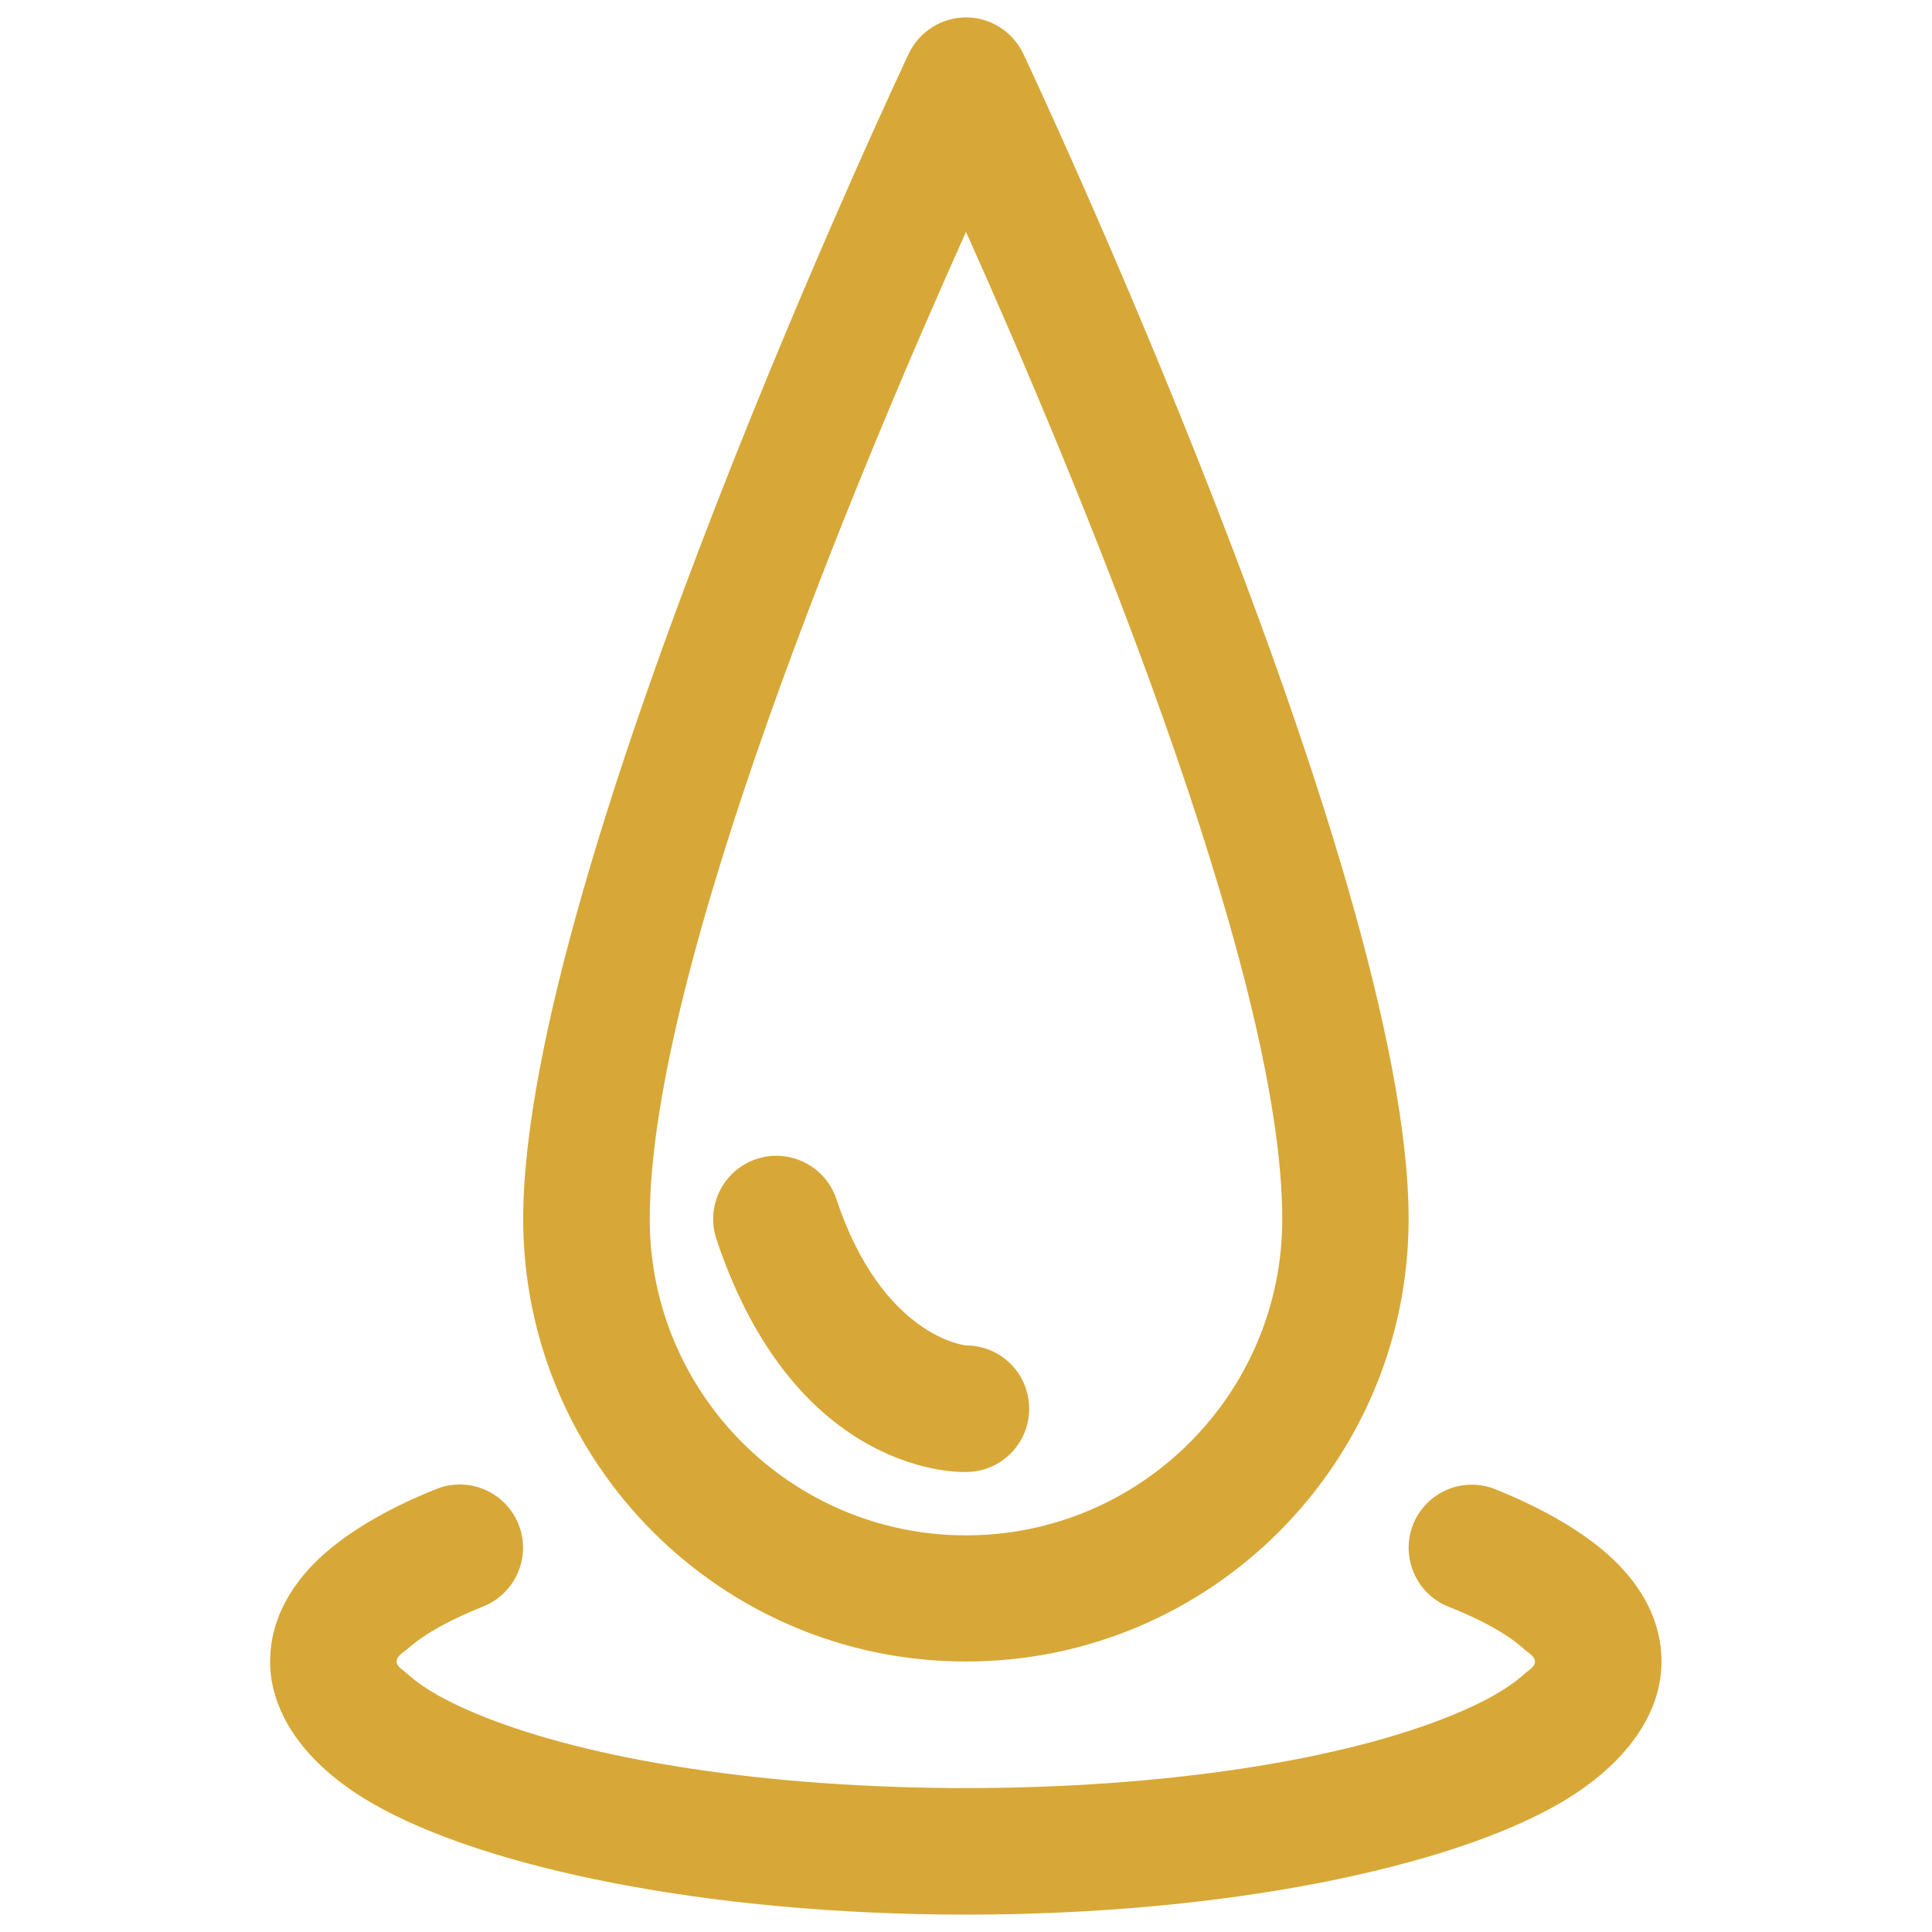 <?xml version="1.0" encoding="utf-8"?>
<!-- Generator: Adobe Illustrator 24.1.2, SVG Export Plug-In . SVG Version: 6.00 Build 0)  -->
<svg version="1.2" baseProfile="tiny" id="Layer_1" xmlns="http://www.w3.org/2000/svg" xmlns:xlink="http://www.w3.org/1999/xlink"
	 x="0px" y="0px" viewBox="0 0 1000 1000" overflow="visible" xml:space="preserve">
<path fill-rule="evenodd" fill="#D7A837" d="M749.7,831.6c16.4,6.5,29.7,13.6,38.6,21.5c2.9,2.6,6.2,4.1,6.2,7
	c0,2.7-3.1,4.2-5.9,6.7c-8.6,7.7-21.3,14.6-37,21C695,911,603.3,925.5,500,925.5c-103.3,0-195-14.6-251.8-37.8
	c-15.7-6.4-28.4-13.3-37-21c-2.7-2.5-5.9-4-5.9-6.7c0-2.9,3.3-4.5,6.2-7c9-7.9,22.2-14.9,38.6-21.5c16.8-6.7,25-25.8,18.3-42.5
	c-6.7-16.8-25.8-25-42.5-18.3c-30.4,12.1-53,26.8-66.5,41.9c-13.4,15-19.6,31.2-19.6,47.4c0,25.3,16.5,52.4,52.9,73.4
	C250.5,966.8,366.3,991,500,991c133.7,0,249.5-24.2,307.1-57.5c36.4-21.1,52.9-48.1,52.9-73.4c0-16.2-6.1-32.4-19.6-47.4
	c-13.5-15.1-36.1-29.7-66.5-41.9c-16.8-6.7-35.8,1.5-42.5,18.3C724.8,805.8,732.9,824.9,749.7,831.6L749.7,831.6z M529.6,27.7
	C524.1,16.3,512.6,9,500,9c-12.6,0-24.1,7.3-29.6,18.7c0,0-199.6,422.4-199.6,603.3C270.9,757.4,373.5,860,500,860
	c126.5,0,229.1-102.7,229.1-229.1C729.1,450.1,529.6,27.7,529.6,27.7L529.6,27.7z M500,120c54.1,120.7,163.7,380.9,163.7,511
	c0,90.3-73.3,163.7-163.7,163.7c-90.3,0-163.7-73.3-163.7-163.7C336.3,500.9,445.9,240.6,500,120z M500,696.4
	c0,0-43.3-4.2-67.1-75.8c-5.7-17.1-24.3-26.4-41.4-20.7c-17.1,5.7-26.4,24.3-20.7,41.4C412.4,766.3,500,761.9,500,761.9
	c18.1,0,32.7-14.7,32.7-32.7C532.7,711,518.1,696.4,500,696.4L500,696.4z"/>
</svg>
